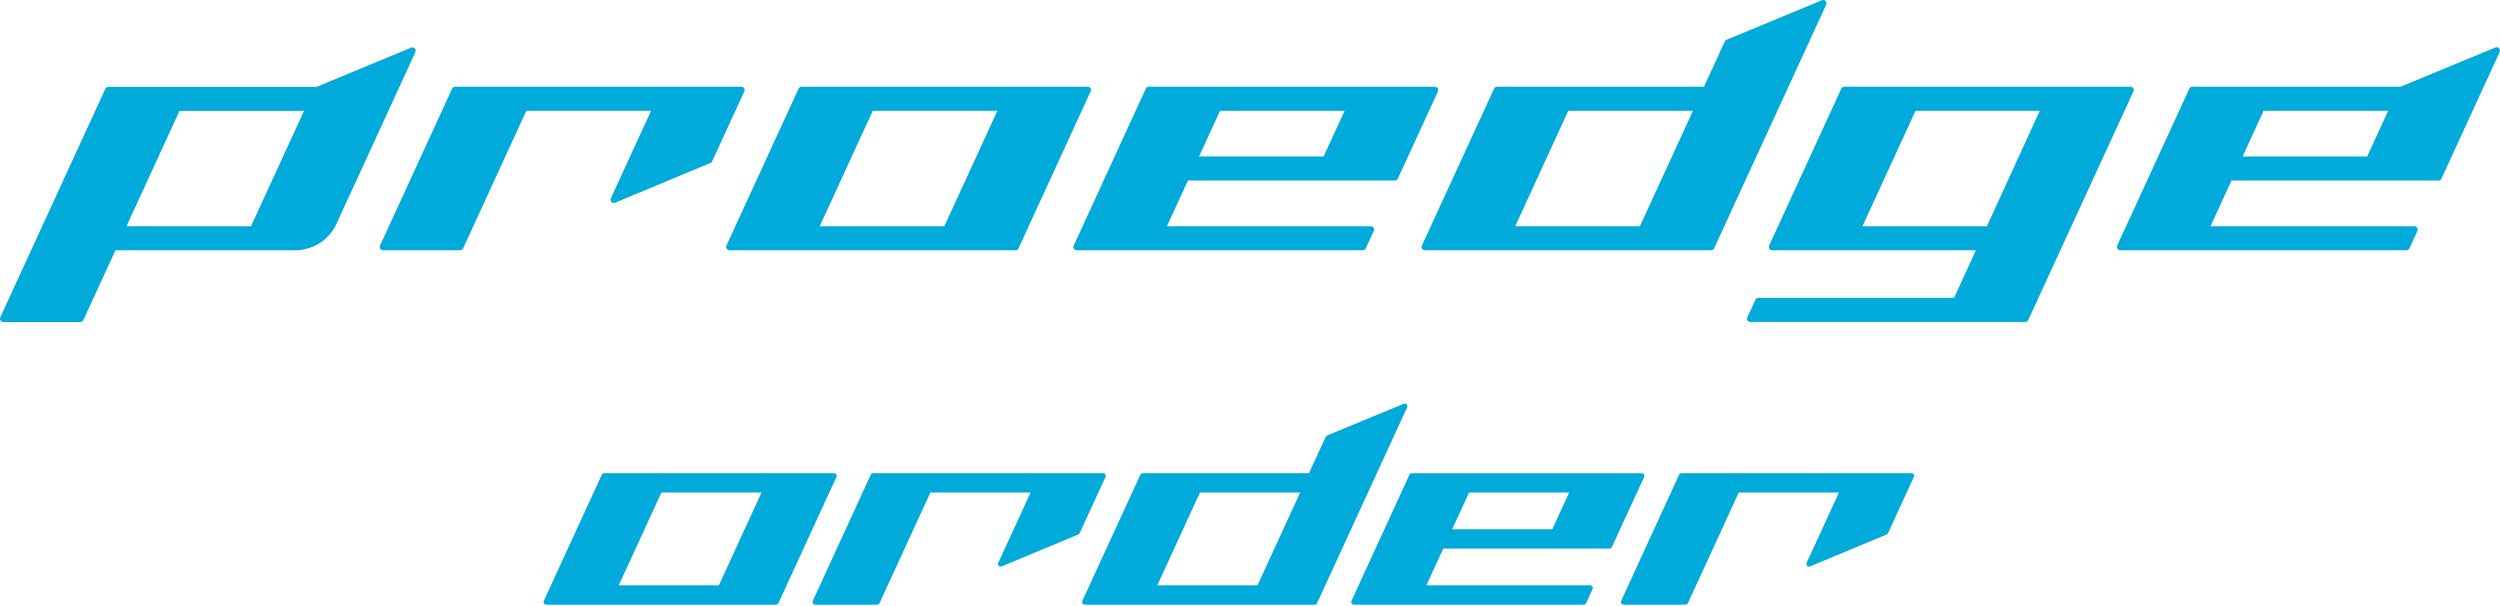 <svg 
 xmlns="http://www.w3.org/2000/svg"
 xmlns:xlink="http://www.w3.org/1999/xlink"
 width="578px" height="140px">
<path fill-rule="evenodd"  fill="rgb(0, 170, 218)"
 d="M577.930,11.995 L564.493,41.236 C564.493,41.236 564.458,41.293 564.458,41.308 C564.324,41.573 564.064,41.738 563.776,41.738 L515.923,41.738 L511.067,52.305 L558.223,52.305 C558.476,52.305 558.714,52.425 558.851,52.654 C559.000,52.872 559.000,53.158 558.910,53.380 L557.053,57.412 C556.931,57.689 556.658,57.863 556.353,57.863 L490.195,57.863 C489.935,57.863 489.694,57.721 489.560,57.494 C489.419,57.285 489.392,57.010 489.501,56.778 L506.177,20.492 C506.306,20.215 506.576,20.051 506.864,20.051 L555.019,20.051 L576.958,10.967 C577.235,10.850 577.560,10.919 577.778,11.157 C578.007,11.379 578.049,11.708 577.930,11.995 ZM523.341,25.611 L518.493,36.182 L547.289,36.182 L552.152,25.611 L523.341,25.611 ZM468.928,73.987 C468.801,74.259 468.543,74.434 468.250,74.434 L404.677,74.434 C404.419,74.434 404.168,74.294 404.030,74.077 C403.896,73.855 403.878,73.581 403.985,73.348 L405.850,69.317 C405.967,69.052 406.225,68.868 406.535,68.868 L451.778,68.868 L456.835,57.863 L409.723,57.863 C409.463,57.863 409.218,57.721 409.081,57.494 C408.933,57.285 408.928,57.010 409.029,56.778 L425.715,20.485 C425.842,20.215 426.112,20.051 426.409,20.051 L492.570,20.051 C492.823,20.051 493.073,20.175 493.212,20.392 C493.341,20.615 493.366,20.899 493.249,21.138 L468.928,73.987 ZM442.870,25.611 L430.599,52.305 L459.374,52.305 L471.599,25.611 L442.870,25.611 ZM396.308,57.412 C396.191,57.699 395.914,57.863 395.621,57.863 L329.448,57.863 C329.185,57.863 328.937,57.736 328.796,57.519 C328.662,57.285 328.645,57.010 328.746,56.778 L345.432,20.492 C345.564,20.215 345.817,20.051 346.132,20.051 L393.967,20.051 L398.786,9.558 C398.865,9.398 399.006,9.253 399.197,9.186 L421.240,0.053 C421.525,-0.062 421.862,0.008 422.078,0.230 C422.282,0.459 422.356,0.786 422.220,1.066 L396.308,57.412 ZM362.584,25.611 L350.318,52.305 L379.148,52.305 L391.420,25.611 L362.584,25.611 ZM323.183,41.281 C323.064,41.558 322.789,41.738 322.506,41.738 L274.646,41.738 L269.795,52.306 L316.938,52.306 C317.196,52.306 317.440,52.425 317.583,52.655 C317.722,52.869 317.735,53.159 317.625,53.378 L315.773,57.412 C315.656,57.689 315.384,57.864 315.093,57.864 L248.928,57.864 C248.655,57.864 248.427,57.722 248.293,57.495 C248.139,57.285 248.125,57.011 248.248,56.779 L264.915,20.492 C265.031,20.216 265.301,20.048 265.596,20.048 L331.764,20.048 C332.022,20.048 332.258,20.176 332.416,20.393 C332.538,20.615 332.570,20.899 332.459,21.139 L323.183,41.281 ZM282.069,25.612 L277.211,36.182 L306.021,36.182 L310.877,25.612 L282.069,25.612 ZM235.480,57.414 C235.363,57.689 235.093,57.863 234.800,57.863 L168.643,57.863 C168.390,57.863 168.139,57.721 168.013,57.494 C167.864,57.285 167.847,57.010 167.953,56.778 L184.639,20.485 C184.766,20.215 185.018,20.051 185.314,20.051 L251.486,20.051 C251.729,20.051 251.972,20.168 252.114,20.392 C252.258,20.615 252.275,20.881 252.163,21.108 L235.480,57.414 ZM201.786,25.611 L189.515,52.305 L218.333,52.305 L230.597,25.611 L201.786,25.611 ZM164.673,37.251 C164.591,37.436 164.464,37.580 164.288,37.655 L142.201,46.868 C141.918,46.986 141.593,46.918 141.373,46.694 C141.159,46.459 141.090,46.127 141.231,45.841 L150.531,25.611 L121.691,25.611 L107.076,57.414 C106.947,57.691 106.677,57.863 106.379,57.863 L88.538,57.863 C88.300,57.863 88.041,57.723 87.903,57.494 C87.774,57.284 87.756,57.012 87.861,56.780 L104.539,20.486 C104.655,20.217 104.923,20.050 105.221,20.050 L171.408,20.050 C171.664,20.050 171.909,20.174 172.044,20.392 C172.177,20.616 172.202,20.898 172.078,21.140 L164.673,37.251 ZM77.843,51.637 C76.102,55.549 72.332,57.864 68.116,57.864 L26.689,57.864 L19.276,74.000 C19.152,74.269 18.884,74.444 18.585,74.444 L0.760,74.444 C0.508,74.444 0.264,74.289 0.123,74.077 C-0.014,73.853 -0.031,73.578 0.073,73.346 L24.358,20.532 C24.479,20.258 24.750,20.088 25.045,20.088 L73.173,20.088 L95.079,11.010 C95.359,10.885 95.694,10.965 95.913,11.187 C96.120,11.416 96.180,11.748 96.044,12.035 L77.843,51.637 ZM41.498,25.634 L29.239,52.313 L58.027,52.313 L70.293,25.634 L41.498,25.634 ZM139.134,109.760 C139.236,109.546 139.439,109.411 139.677,109.411 L192.842,109.411 C193.038,109.411 193.234,109.506 193.346,109.685 C193.462,109.865 193.477,110.079 193.385,110.262 L179.983,139.430 C179.889,139.652 179.673,139.792 179.437,139.792 L126.282,139.792 C126.079,139.792 125.878,139.677 125.776,139.495 C125.657,139.325 125.642,139.108 125.727,138.921 L139.134,109.760 ZM166.206,135.326 L176.059,113.879 L152.911,113.879 L143.053,135.326 L166.206,135.326 ZM201.318,109.761 C201.412,109.544 201.628,109.411 201.866,109.411 L255.043,109.411 C255.249,109.411 255.448,109.511 255.554,109.686 C255.661,109.865 255.681,110.093 255.582,110.287 L249.632,123.232 C249.565,123.380 249.463,123.497 249.322,123.557 L231.577,130.959 C231.349,131.053 231.088,130.999 230.910,130.819 C230.741,130.629 230.684,130.362 230.798,130.133 L238.268,113.880 L215.100,113.880 L203.356,139.431 C203.252,139.653 203.034,139.792 202.796,139.792 L188.461,139.792 C188.271,139.792 188.062,139.678 187.953,139.495 C187.849,139.326 187.834,139.106 187.918,138.921 L201.318,109.761 ZM263.643,109.768 C263.747,109.544 263.953,109.411 264.204,109.411 L302.637,109.411 L306.508,100.982 C306.573,100.852 306.687,100.737 306.841,100.682 L324.548,93.345 C324.779,93.253 325.049,93.308 325.223,93.487 C325.386,93.672 325.446,93.934 325.337,94.158 L304.517,139.431 C304.425,139.660 304.202,139.792 303.966,139.792 L250.801,139.792 C250.588,139.792 250.390,139.690 250.278,139.515 C250.169,139.326 250.154,139.106 250.238,138.921 L263.643,109.768 ZM290.733,135.327 L300.591,113.880 L277.422,113.880 L267.567,135.327 L290.733,135.327 ZM325.858,109.766 C325.952,109.544 326.165,109.412 326.404,109.412 L379.566,109.412 C379.772,109.412 379.962,109.512 380.089,109.686 C380.188,109.866 380.215,110.093 380.124,110.288 L372.671,126.468 C372.577,126.693 372.356,126.835 372.128,126.835 L333.675,126.835 L329.779,135.327 L367.654,135.327 C367.863,135.327 368.058,135.422 368.172,135.607 C368.284,135.781 368.294,136.011 368.207,136.190 L366.719,139.431 C366.625,139.653 366.407,139.793 366.171,139.793 L313.011,139.793 C312.795,139.793 312.609,139.678 312.503,139.496 C312.379,139.326 312.366,139.107 312.466,138.920 L325.858,109.766 ZM358.885,122.372 L362.786,113.880 L339.640,113.880 L335.736,122.372 L358.885,122.372 ZM388.214,109.761 C388.308,109.544 388.524,109.411 388.762,109.411 L441.939,109.411 C442.145,109.411 442.343,109.511 442.450,109.686 C442.556,109.865 442.576,110.093 442.477,110.287 L436.527,123.232 C436.461,123.380 436.359,123.497 436.217,123.557 L418.473,130.959 C418.244,131.053 417.984,130.999 417.806,130.819 C417.637,130.629 417.580,130.362 417.694,130.133 L425.164,113.880 L401.995,113.880 L390.252,139.431 C390.148,139.653 389.930,139.792 389.692,139.792 L375.357,139.792 C375.166,139.792 374.957,139.678 374.848,139.495 C374.744,139.326 374.729,139.106 374.814,138.921 L388.214,109.761 Z"/>
</svg>